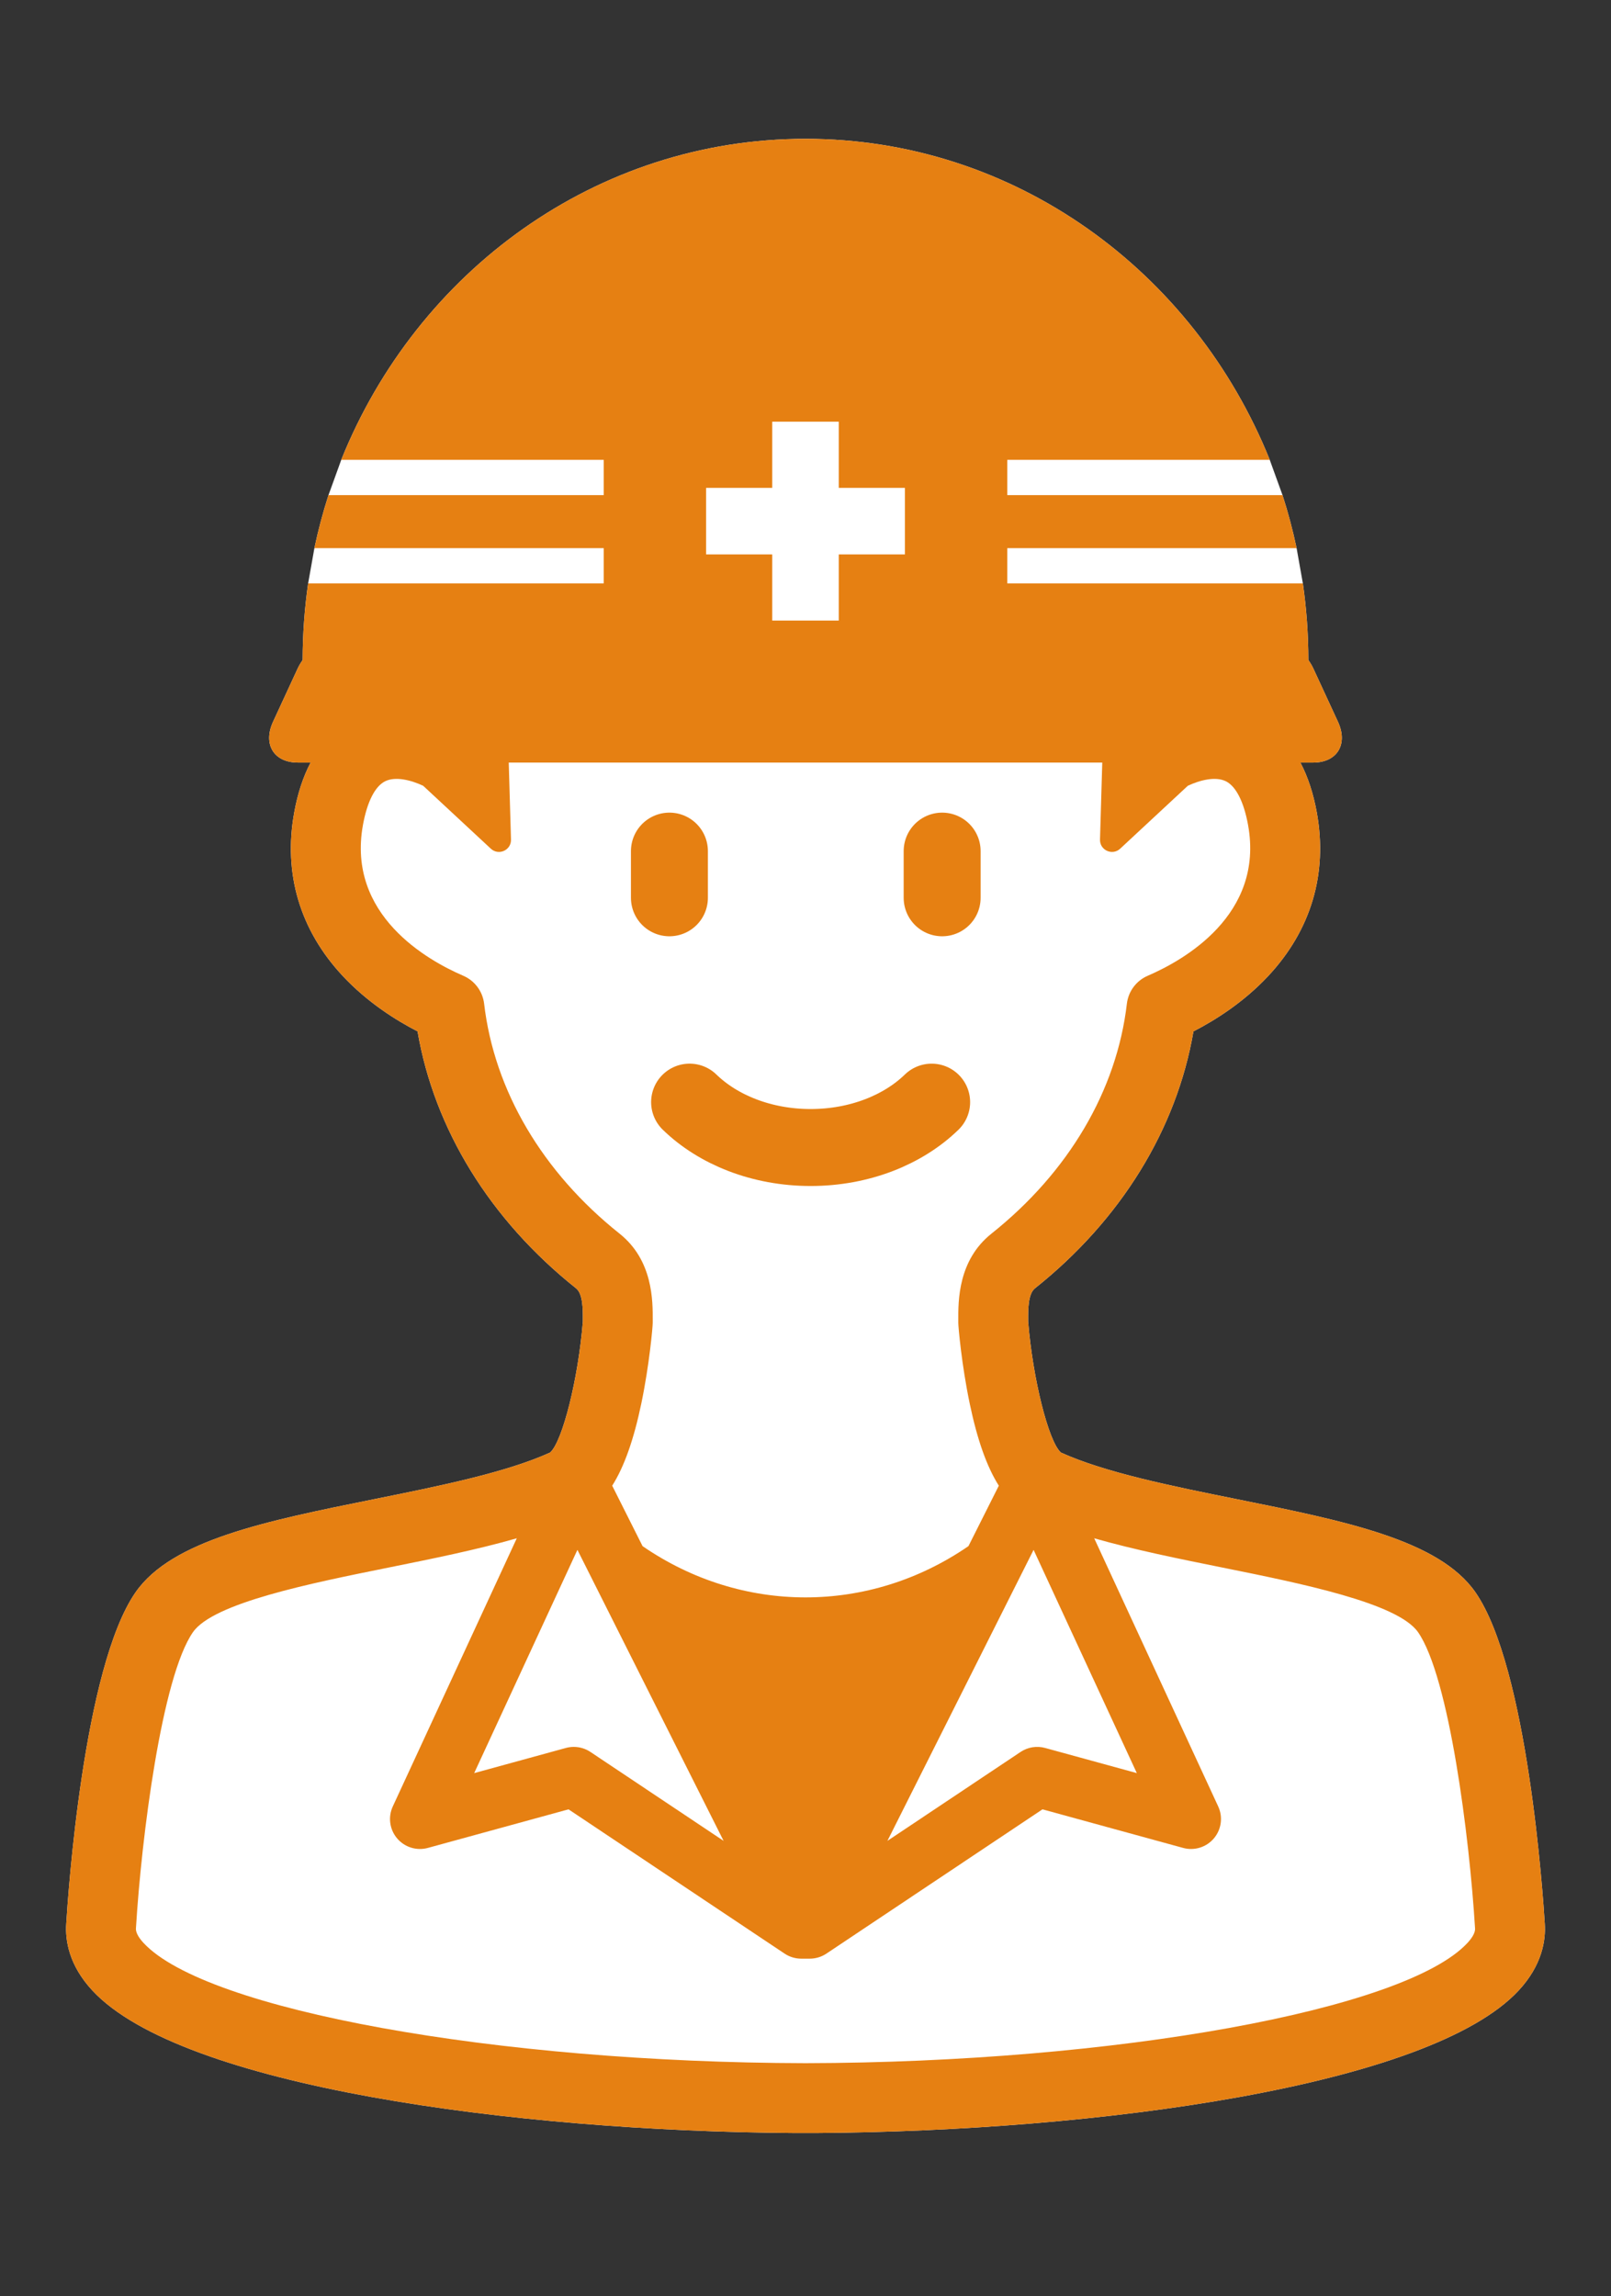 <?xml version="1.0" encoding="UTF-8"?> <!-- Generator: Adobe Illustrator 15.0.0, SVG Export Plug-In . SVG Version: 6.00 Build 0) --> <svg xmlns="http://www.w3.org/2000/svg" xmlns:xlink="http://www.w3.org/1999/xlink" version="1.1" id="contents" x="0px" y="0px" width="400px" height="570px" viewBox="0 0 400 570" xml:space="preserve"><rect x="0" y="0" width="400" height="570" fill="#333333" stroke="none"/> <g> <path fill="#FFFFFF" d="M383.551,477.465c-0.406-6.666-4.224-63.543-17.222-82.229c-9.031-12.982-32.351-17.686-59.351-23.129 c-16.032-3.234-32.605-6.576-43.575-11.557c-3.081-2.766-6.981-18.357-8.12-32.492l-0.001-0.404 c-0.012-2.586-0.028-6.494,1.688-7.861c21.351-17.002,35.189-39.497,39.354-63.778c5.333-2.742,12.46-7.207,18.589-13.772 c10.622-11.378,14.785-25.397,12.042-40.543c-0.868-4.789-2.235-8.924-4.077-12.413h3.181c5.954,0,8.72-4.558,6.146-10.127 l-6.08-13.15c-0.346-0.748-0.775-1.474-1.266-2.176c-0.008-6.461-0.478-12.81-1.365-19.017l-1.556-8.757 c-0.948-4.478-2.116-8.87-3.5-13.161l-3.168-8.757C296.444,67.349,251.928,34.46,200,34.46s-96.445,32.889-115.27,79.681 l-3.168,8.757c-1.383,4.291-2.551,8.683-3.5,13.161l-1.555,8.757c-0.889,6.207-1.358,12.556-1.365,19.017 c-0.491,0.702-0.921,1.428-1.267,2.176l-6.079,13.15c-2.574,5.57,0.19,10.127,6.145,10.127h3.181 c-1.841,3.489-3.208,7.625-4.075,12.413c-2.746,15.146,1.418,29.166,12.041,40.543c6.127,6.564,13.256,11.03,18.588,13.772 c4.163,24.283,18.002,46.776,39.355,63.778c1.717,1.367,1.699,5.275,1.688,7.861l-0.002,0.404 c-1.138,14.135-5.038,29.727-8.119,32.492c-10.971,4.98-27.544,8.322-43.575,11.557c-27.001,5.443-50.319,10.146-59.352,23.129 c-12.999,18.686-16.815,75.57-17.221,82.232c-0.286,4.107,0.618,10.311,6.505,16.643c22.116,23.791,104.778,34.895,174.037,35.35 c0.109,0.004,5.907,0.004,6.016,0c69.259-0.455,151.921-11.559,174.038-35.35C382.932,487.779,383.836,481.576,383.551,477.465z"></path> <g> <path fill="#E68012" d="M383.551,477.465c-0.406-6.667-4.224-63.544-17.222-82.229c-9.031-12.982-32.351-17.686-59.351-23.13 c-16.032-3.234-32.605-6.575-43.575-11.557c-3.081-2.765-6.981-18.357-8.12-32.491l-0.001-0.405 c-0.012-2.586-0.028-6.494,1.688-7.861c21.351-17.001,35.189-39.496,39.354-63.777c5.333-2.742,12.46-7.207,18.589-13.772 c10.622-11.377,14.785-25.397,12.042-40.543c-0.868-4.789-2.235-8.924-4.077-12.413h3.181c5.954,0,8.72-4.558,6.146-10.127 l-6.08-13.15c-0.346-0.748-0.775-1.474-1.266-2.176c-0.008-6.461-0.478-12.81-1.365-19.017h-73.388v-8.757h71.832 c-0.948-4.478-2.116-8.87-3.5-13.161h-68.332v-8.757h65.164C296.444,67.349,251.928,34.46,200,34.46 s-96.445,32.889-115.269,79.681h65.164v8.757H81.562c-1.382,4.291-2.551,8.683-3.5,13.161h71.833v8.757H76.508 c-0.888,6.207-1.358,12.556-1.366,19.017c-0.491,0.702-0.92,1.428-1.266,2.176l-6.079,13.15c-2.575,5.57,0.19,10.127,6.145,10.127 h3.18c-1.841,3.489-3.208,7.625-4.076,12.413c-2.745,15.146,1.419,29.166,12.041,40.543c6.128,6.564,13.256,11.03,18.589,13.772 c4.163,24.284,18.001,46.776,39.354,63.778c1.717,1.367,1.699,5.275,1.688,7.861l-0.001,0.404 c-1.138,14.134-5.038,29.727-8.12,32.491c-10.97,4.981-27.543,8.322-43.575,11.557c-27.001,5.444-50.319,10.146-59.352,23.13 c-12.999,18.686-16.816,75.569-17.221,82.231c-0.287,4.108,0.619,10.312,6.505,16.644c22.116,23.79,104.778,34.895,174.037,35.349 c0.109,0.005,5.908,0.005,6.016,0c69.259-0.454,151.921-11.559,174.038-35.349C382.932,487.778,383.836,481.575,383.551,477.465z M256.633,384.71l25.631,55.417l-22.765-6.243c-2.077-0.57-4.301-0.21-6.093,0.986l-33.069,22.076L256.633,384.71z M175.32,121.096h16.42v-16.42h16.52v16.42h16.421v16.52H208.26v16.42h-16.52v-16.42h-16.42V121.096z M120.206,249.158 c-0.361-3.079-2.339-5.731-5.186-6.956c-8.838-3.803-28.956-15.06-24.906-37.409c1.051-5.797,3.022-9.663,5.552-10.883 c2.548-1.229,6.346-0.296,9.403,1.136l16.806,15.622c1.935,1.798,5.078,0.373,5.001-2.267l-0.559-19.114h147.366l-0.56,19.114 c-0.077,2.64,3.067,4.064,5.001,2.267l16.805-15.622c3.059-1.431,6.854-2.365,9.404-1.136c2.53,1.221,4.502,5.086,5.553,10.884 c4.05,22.35-16.068,33.606-24.906,37.409c-2.848,1.225-4.825,3.877-5.187,6.956c-2.527,21.544-14.47,41.811-33.628,57.064 c-8.296,6.605-8.251,16.672-8.229,21.509l0.001,0.682c0,0.916,0.817,10.329,2.834,19.983c1.869,8.948,4.236,15.659,7.227,20.386 l-7.539,15.001c-24.651,16.97-56.265,16.97-80.917,0.001l-7.538-15.002c2.99-4.727,5.356-11.438,7.226-20.386 c2.017-9.654,2.833-19.067,2.833-19.994l0.002-0.668c0.021-4.838,0.068-14.905-8.229-21.511 C134.677,290.969,122.734,270.703,120.206,249.158z M143.368,384.71l36.297,72.236l-33.07-22.076 c-1.234-0.824-2.672-1.25-4.127-1.25c-0.657,0-1.319,0.086-1.966,0.264l-22.765,6.243L143.368,384.71z M364.341,482.301 c-15.454,16.625-87.473,29.667-164.341,29.827c-76.868-0.16-148.885-13.202-164.341-29.827c-0.918-0.987-1.994-2.419-1.905-3.633 l0.007-0.106c1.363-22.481,6.41-62.294,14.149-73.419c5.052-7.264,29.166-12.126,48.541-16.033 c10.854-2.188,21.938-4.427,31.863-7.271l-30.789,66.566c-1.214,2.626-0.795,5.718,1.074,7.925c1.87,2.208,4.85,3.13,7.64,2.366 l34.923-9.576l53.652,35.814c1.256,0.838,2.693,1.251,4.125,1.251h2.121c1.432,0,2.87-0.413,4.126-1.251l53.653-35.814 l34.922,9.576c2.787,0.764,5.77-0.158,7.639-2.366c1.869-2.207,2.289-5.299,1.074-7.925l-30.788-66.565 c9.926,2.843,21.009,5.081,31.862,7.27c19.376,3.907,43.488,8.77,48.541,16.033c7.73,11.112,12.781,50.932,14.148,73.42 c0.002,0.034,0.005,0.069,0.008,0.105C366.334,479.882,365.259,481.313,364.341,482.301z"></path> </g> <polygon fill="#E68012" points="841.287,124.134 857.707,124.134 857.707,107.713 874.227,107.713 874.227,124.134 890.647,124.134 890.647,140.654 874.227,140.654 874.227,157.074 857.707,157.074 857.707,140.654 841.287,140.654 "></polygon> <path fill="none" stroke="#E68012" stroke-width="19.105" stroke-linecap="round" stroke-linejoin="round" stroke-miterlimit="10" d=" M231.322,273.576c-7.067,6.87-17.903,11.264-30.049,11.264c-12.148,0-22.984-4.397-30.051-11.266"></path> <line fill="none" stroke="#E68012" stroke-width="19.105" stroke-linecap="round" stroke-linejoin="round" stroke-miterlimit="10" x1="166.212" y1="211.267" x2="166.212" y2="222.853"></line> <line fill="none" stroke="#E68012" stroke-width="19.105" stroke-linecap="round" stroke-linejoin="round" stroke-miterlimit="10" x1="233.927" y1="211.267" x2="233.927" y2="222.853"></line> </g> </svg> 